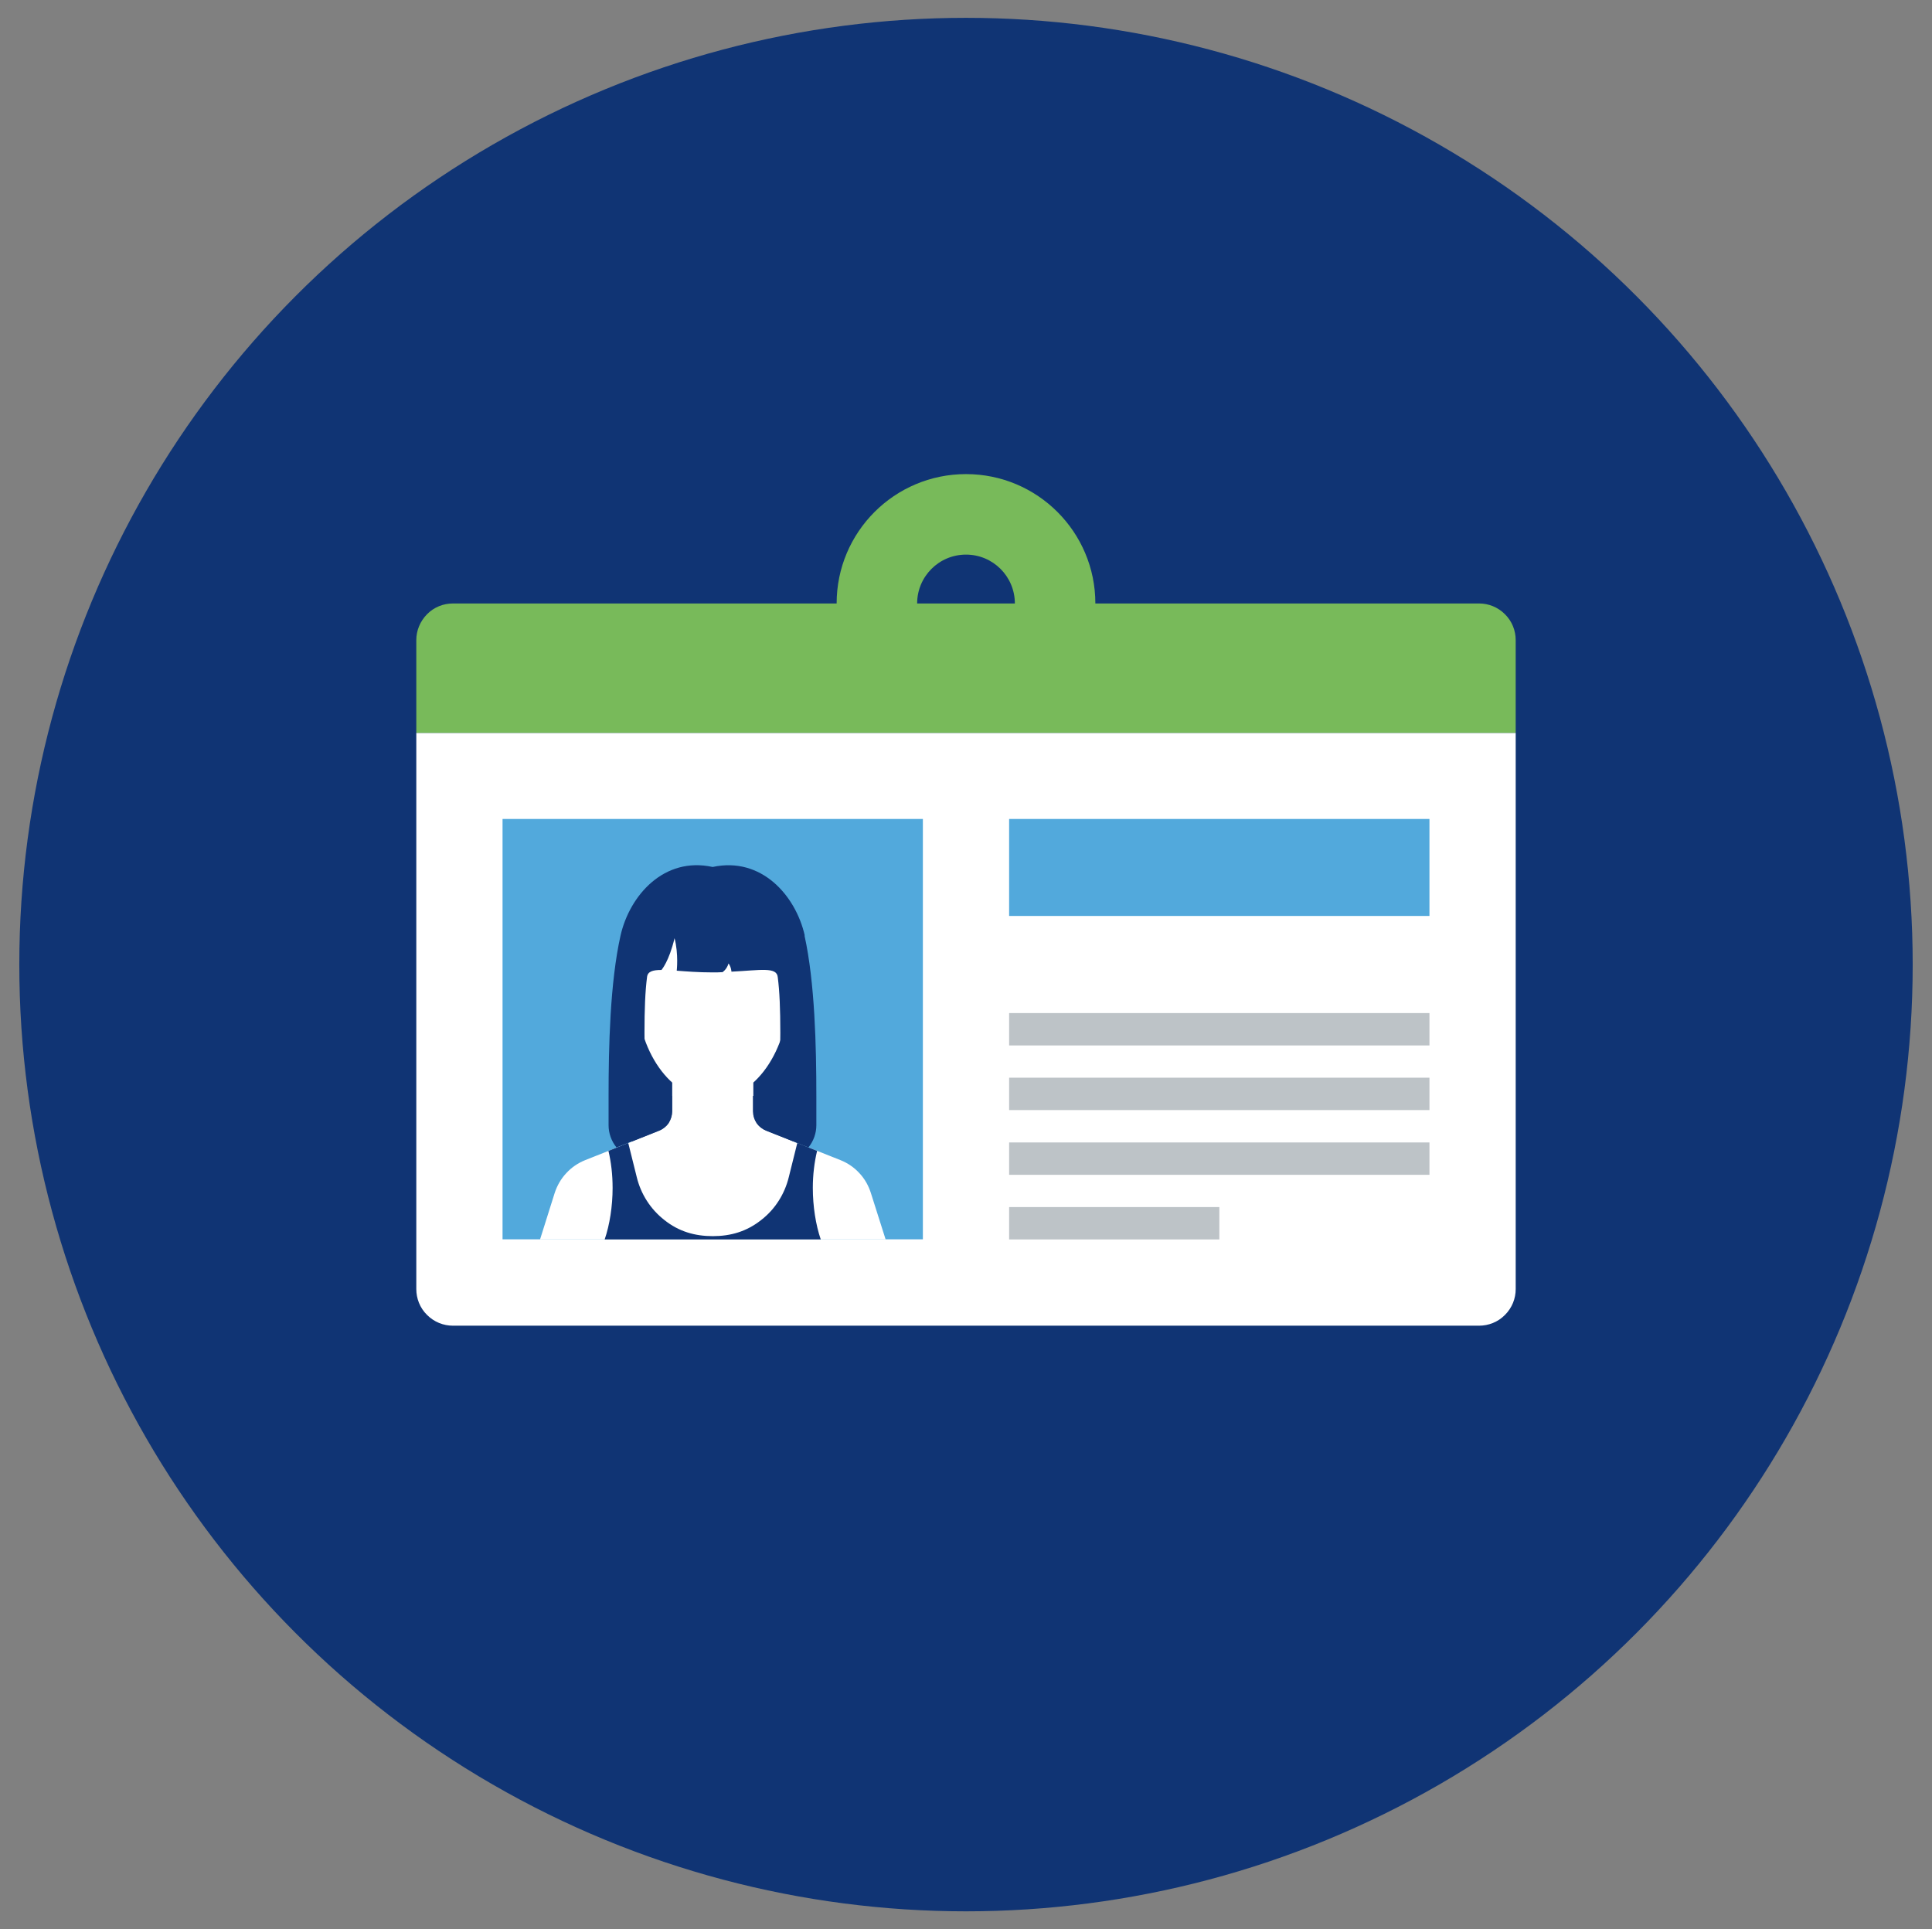 <?xml version="1.0" encoding="UTF-8"?>
<svg id="Layer_1" xmlns="http://www.w3.org/2000/svg" version="1.1" viewBox="0 0 158.16 157.91">
  <rect x="0" y="0" width="158.16" height="157.91" fill="#808080" stroke="none"/>
  <!-- Generator: Adobe Illustrator 29.7.1, SVG Export Plug-In . SVG Version: 2.1.1 Build 8)  -->
  <defs>
    <style>
      .st0 {
        fill: #fff;
      }

      .st1 {
        fill: #103474;
      }

      .st2 {
        fill: #52a9dc;
      }

      .st3 {
        fill: #78ba5a;
      }

      .st4 {
        fill: #bdc3c7;
      }
    </style>
  </defs>
  <circle class="st1" cx="79.08" cy="78.96" r="77.5"/>
  <path class="st0" d="M124.08,59.99H34.08v45.53c0,.77.29,1.54.88,2.12.59.59,1.35.88,2.12.88h84c.77,0,1.54-.29,2.12-.88.59-.59.88-1.35.88-2.12v-45.53Z"/>
  <path class="st3" d="M123.2,50.28c-.59-.59-1.35-.88-2.12-.88h-31.41c0-5.85-4.74-10.59-10.59-10.59s-10.59,4.74-10.59,10.59h-31.41c-.77,0-1.54.29-2.12.88s-.88,1.35-.88,2.12v7.59h90v-7.59c0-.77-.29-1.54-.88-2.12ZM79.08,45.4c2.21,0,4,1.79,4,4h-8c0-2.21,1.79-4,4-4Z"/>
  <rect class="st2" x="41.14" y="67.04" width="34.41" height="34.41"/>
  <polygon class="st1" points="64.22 77.91 52.47 77.91 51.67 95 65.02 95 64.22 77.91"/>
  <path class="st0" d="M71.29,97.65c-.19-.59-.49-1.14-.94-1.62-.44-.48-.97-.83-1.54-1.06l-6.07-2.41c-.3-.12-.58-.34-.78-.62-.2-.3-.29-.63-.29-.96v-2.96h-6.64v2.96c0,.33-.1.65-.29.96-.2.29-.48.5-.78.62l-6.06,2.41c-.57.23-1.1.58-1.54,1.06-.45.48-.76,1.04-.95,1.62l-1.2,3.81h28.29l-1.21-3.81Z"/>
  <path class="st1" d="M50.15,97.24c0,1.5-.24,3.03-.65,4.22h17.69c-.41-1.19-.65-2.72-.65-4.22,0-1.08.13-2.11.35-3.03l-1.62-.65-.7,2.81c-.33,1.34-1.09,2.6-2.27,3.51-1.18.93-2.48,1.31-3.95,1.31s-2.78-.38-3.95-1.31c-1.17-.91-1.94-2.16-2.27-3.51l-.7-2.81-1.62.65c.22.92.34,1.95.34,3.03Z"/>
  <path class="st0" d="M58.35,72.99c-3.63,0-6.22,2.64-6.22,8.25,0,4.74,2.78,8.75,6.22,8.75s6.21-4.01,6.21-8.75c0-5.61-2.59-8.25-6.21-8.25Z"/>
  <path class="st1" d="M65.88,76.58c-.75-3.29-3.56-6.47-7.54-5.61-3.98-.87-6.79,2.32-7.54,5.61-.86,3.84-.98,9.1-.98,13.13v2.4c0,.64.22,1.29.65,1.82l3.47-1.38c.31-.12.58-.34.78-.62.19-.3.29-.63.29-.96v-1.26h-1.87c-.24-1.76-.38-3.5-.38-5.15,0-1.96.06-3.42.21-4.58.05-.45.45-.58,1.18-.58,0,0,.62-.69,1.07-2.6.34,1.3.18,2.66.18,2.66.79.06,1.77.14,2.92.14.29,0,.57,0,.83-.02,0,0,.34-.21.49-.71.22.28.24.67.24.67,2.39-.12,3.71-.41,3.79.45.15,1.16.21,2.61.21,4.57,0,1.65-.13,3.39-.38,5.15h-1.86v1.26c0,.33.09.65.29.96.2.29.48.5.78.62l3.47,1.38c.43-.53.65-1.18.65-1.82v-2.4c0-4.03-.12-9.29-.97-13.13Z"/>
  <g>
    <rect class="st4" x="82.61" y="98.81" width="17.21" height="2.65"/>
    <rect class="st4" x="82.61" y="93.52" width="34.41" height="2.65"/>
    <rect class="st4" x="82.61" y="88.22" width="34.41" height="2.65"/>
    <rect class="st4" x="82.61" y="82.93" width="34.41" height="2.65"/>
  </g>
  <rect class="st2" x="82.61" y="67.04" width="34.41" height="7.94"/>
</svg>